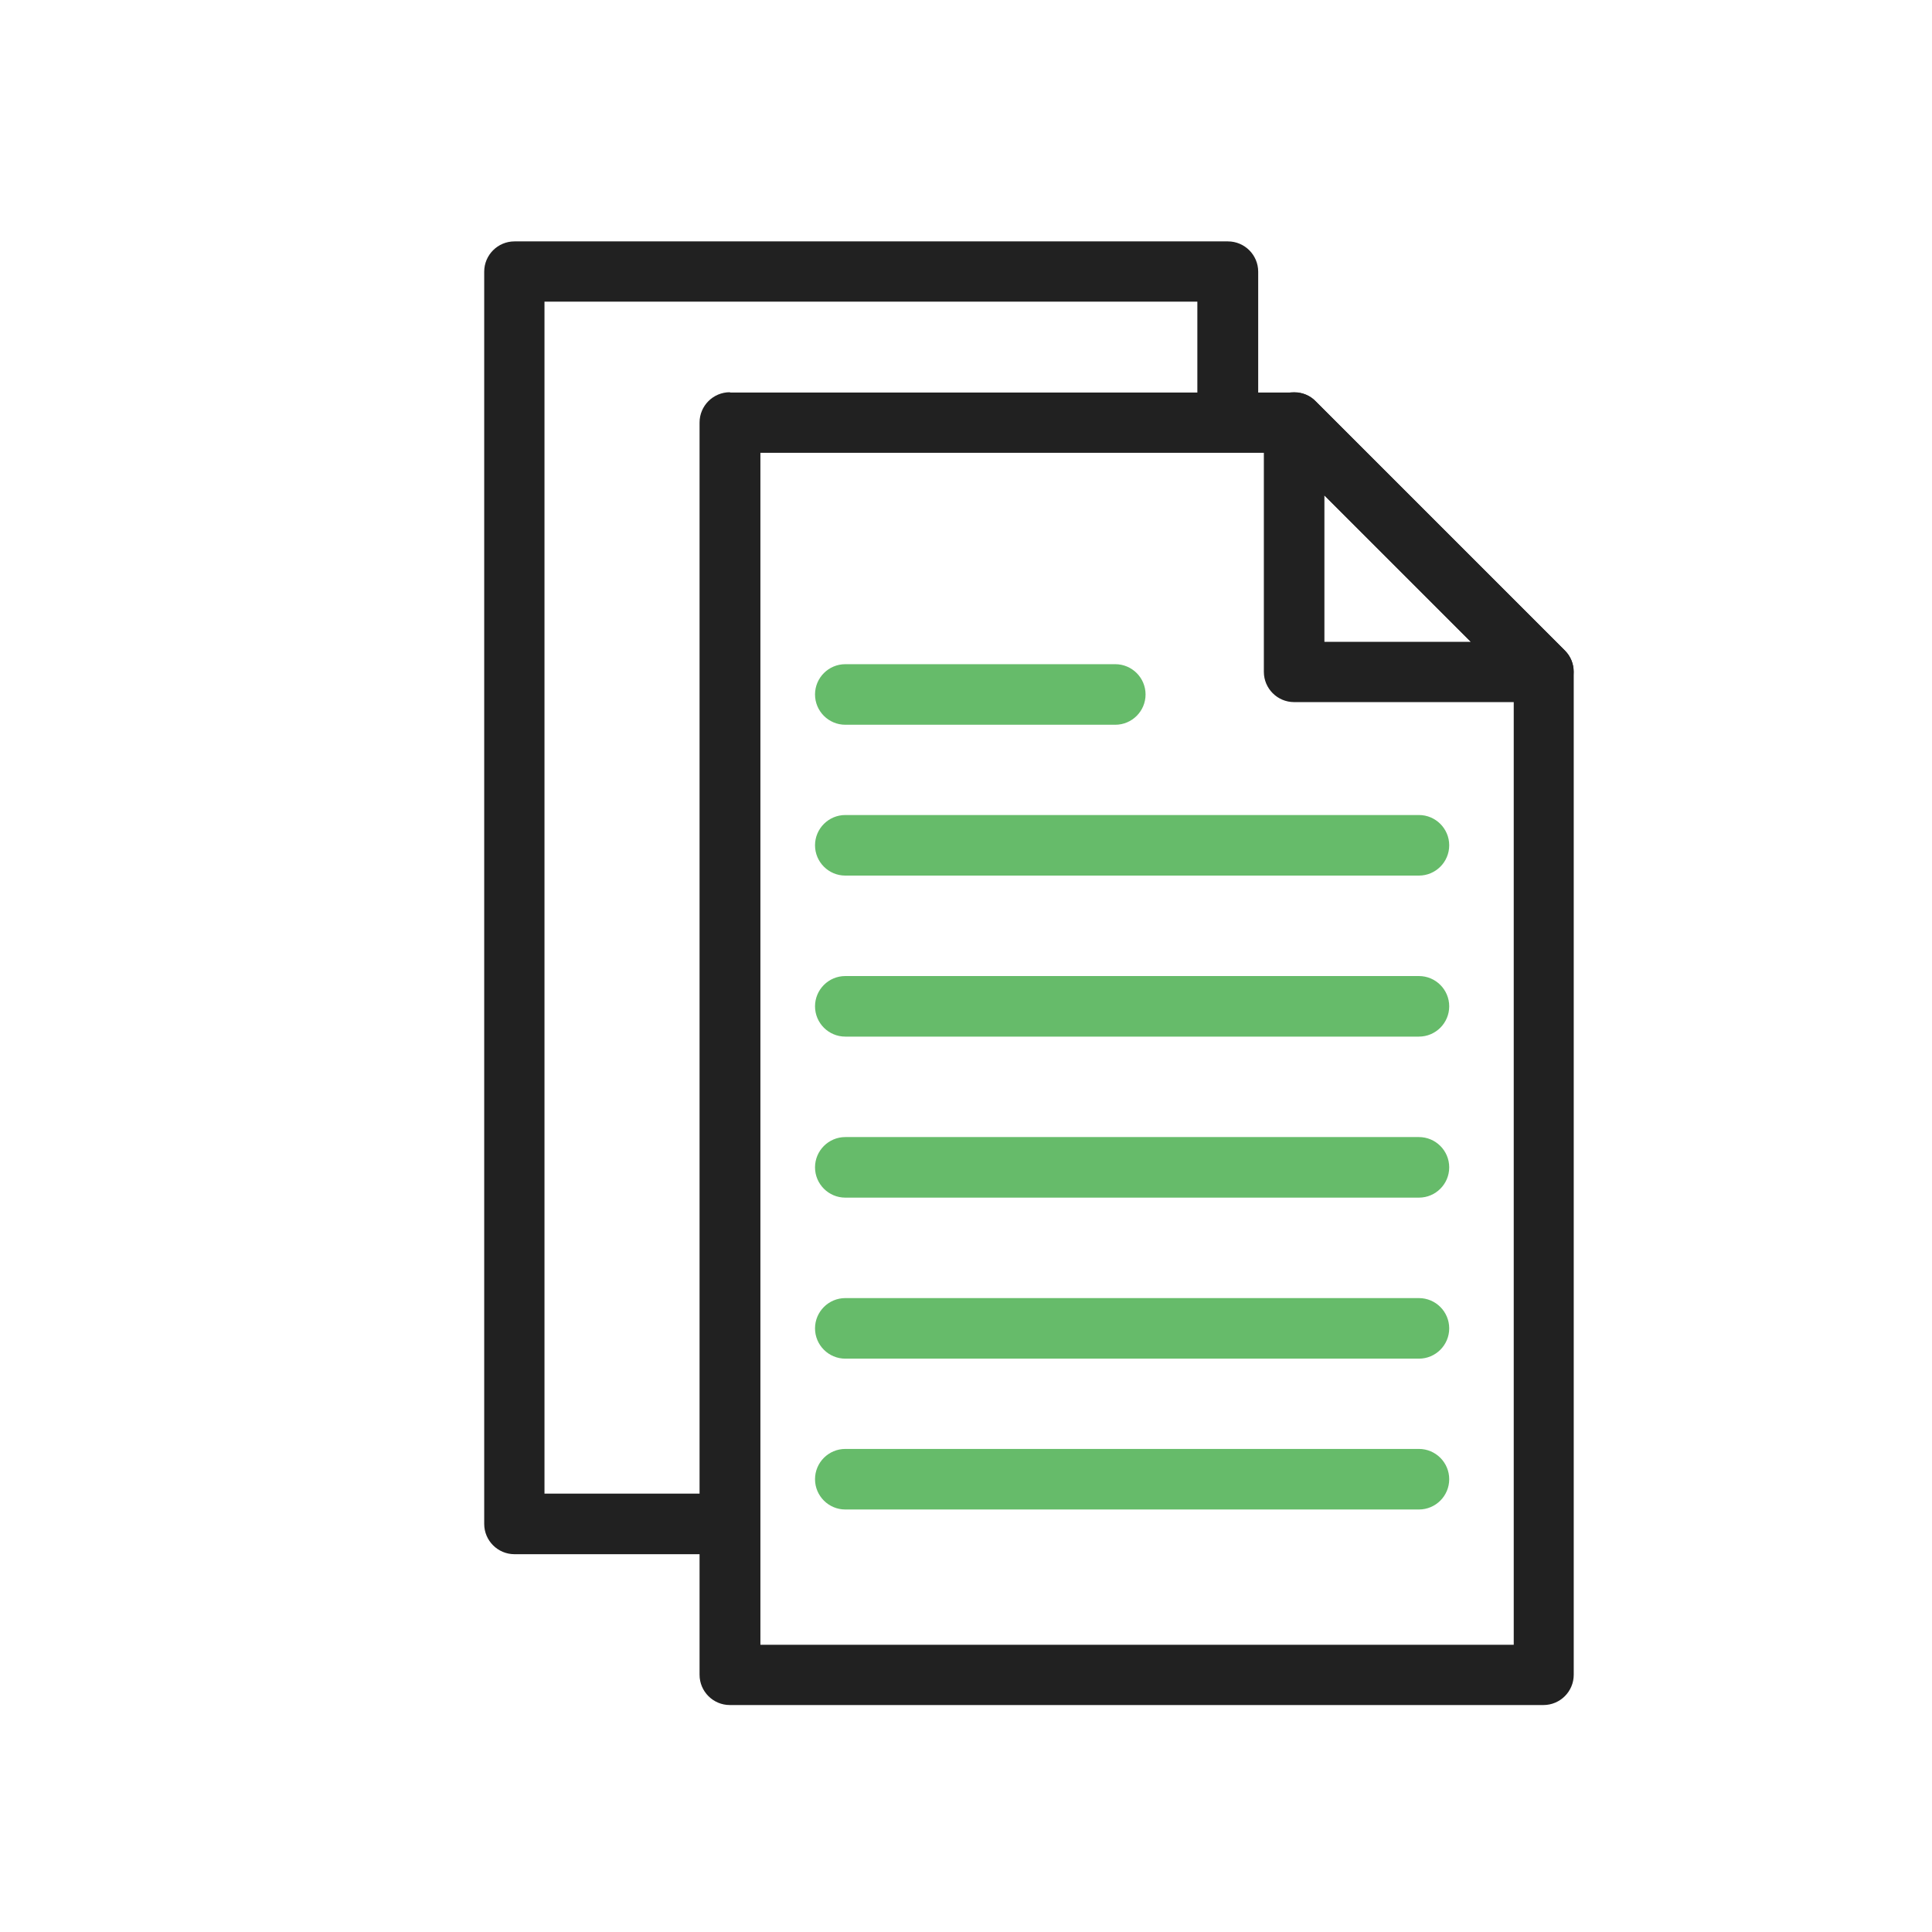 <?xml version="1.0" encoding="UTF-8"?>
<!DOCTYPE svg PUBLIC "-//W3C//DTD SVG 1.1//EN" "http://www.w3.org/Graphics/SVG/1.1/DTD/svg11.dtd">
<!-- Creator: CorelDRAW -->
<svg xmlns="http://www.w3.org/2000/svg" xml:space="preserve" width="6.827in" height="6.827in" style="shape-rendering:geometricPrecision; text-rendering:geometricPrecision; image-rendering:optimizeQuality; fill-rule:evenodd; clip-rule:evenodd"
viewBox="0 0 6.827 6.827"
 xmlns:xlink="http://www.w3.org/1999/xlink">
 <defs>
  <style type="text/css">
   <![CDATA[
    .fil2 {fill:none}
    .fil0 {fill:#212121;fill-rule:nonzero}
    .fil1 {fill:#66BB6A;fill-rule:nonzero}
   ]]>
  </style>
 </defs>
 <g id="Layer_x0020_1">
  <path class="fil0" d="M5.454 2.481l-0.003 0 -0.878 0c-0.059,0 -0.107,-0.048 -0.107,-0.107l0 -0.88 0 -0.001c0,-0.059 0.048,-0.107 0.107,-0.107 0.03,0 0.057,0.012 0.076,0.032l0.88 0.88 7.87402e-006 -7.87402e-006c0.042,0.042 0.042,0.109 0,0.151 -0.021,0.021 -0.048,0.031 -0.075,0.031l0 3.93701e-006zm-0.774 -0.213l0.517 0 -0.517 -0.517 0 0.517z"/>
  <path class="fil0" d="M2.58 1.387l1.994 0c0.03,0 0.057,0.012 0.076,0.032l0.88 0.88 7.87402e-006 -7.87402e-006c0.021,0.021 0.031,0.048 0.031,0.075l3.93701e-006 0 0 3.544c0,0.059 -0.048,0.107 -0.107,0.107l-2.875 0c-0.059,0 -0.107,-0.048 -0.107,-0.107l0 -4.425c0,-0.059 0.048,-0.107 0.107,-0.107zm1.95 0.213l-1.843 0 0 4.212 2.662 0 0 -3.393 -0.818 -0.818z"/>
  <path class="fil0" d="M4.232 1.438c0,0.059 0.048,0.107 0.107,0.107 0.059,0 0.107,-0.048 0.107,-0.107l0 -0.478c0,-0.059 -0.048,-0.107 -0.107,-0.107l-2.521 0c-0.059,0 -0.107,0.048 -0.107,0.107l0 4.425c0,0.059 0.048,0.107 0.107,0.107l0.751 0c0.059,0 0.107,-0.048 0.107,-0.107 0,-0.059 -0.048,-0.107 -0.107,-0.107l-0.645 0 0 -4.212 2.307 0 0 0.372z"/>
  <path class="fil1" d="M2.987 2.347c-0.059,0 -0.107,0.048 -0.107,0.107 0,0.059 0.048,0.107 0.107,0.107l0.954 0c0.059,0 0.107,-0.048 0.107,-0.107 0,-0.059 -0.048,-0.107 -0.107,-0.107l-0.954 0z"/>
  <path class="fil1" d="M2.987 2.88c-0.059,0 -0.107,0.048 -0.107,0.107 0,0.059 0.048,0.107 0.107,0.107l2.027 0c0.059,0 0.107,-0.048 0.107,-0.107 0,-0.059 -0.048,-0.107 -0.107,-0.107l-2.027 0z"/>
  <path class="fil1" d="M2.987 3.449c-0.059,0 -0.107,0.048 -0.107,0.107 0,0.059 0.048,0.107 0.107,0.107l2.027 0c0.059,0 0.107,-0.048 0.107,-0.107 0,-0.059 -0.048,-0.107 -0.107,-0.107l-2.027 0z"/>
  <path class="fil1" d="M2.987 4.018c-0.059,0 -0.107,0.048 -0.107,0.107 0,0.059 0.048,0.107 0.107,0.107l2.027 0c0.059,0 0.107,-0.048 0.107,-0.107 0,-0.059 -0.048,-0.107 -0.107,-0.107l-2.027 0z"/>
  <path class="fil1" d="M2.987 4.587c-0.059,0 -0.107,0.048 -0.107,0.107 0,0.059 0.048,0.107 0.107,0.107l2.027 0c0.059,0 0.107,-0.048 0.107,-0.107 0,-0.059 -0.048,-0.107 -0.107,-0.107l-2.027 0z"/>
  <path class="fil1" d="M2.987 5.12c-0.059,0 -0.107,0.048 -0.107,0.107 0,0.059 0.048,0.107 0.107,0.107l2.027 0c0.059,0 0.107,-0.048 0.107,-0.107 0,-0.059 -0.048,-0.107 -0.107,-0.107l-2.027 0z"/>
  <rect class="fil2" width="6.827" height="6.827"/>
 </g>
</svg>
